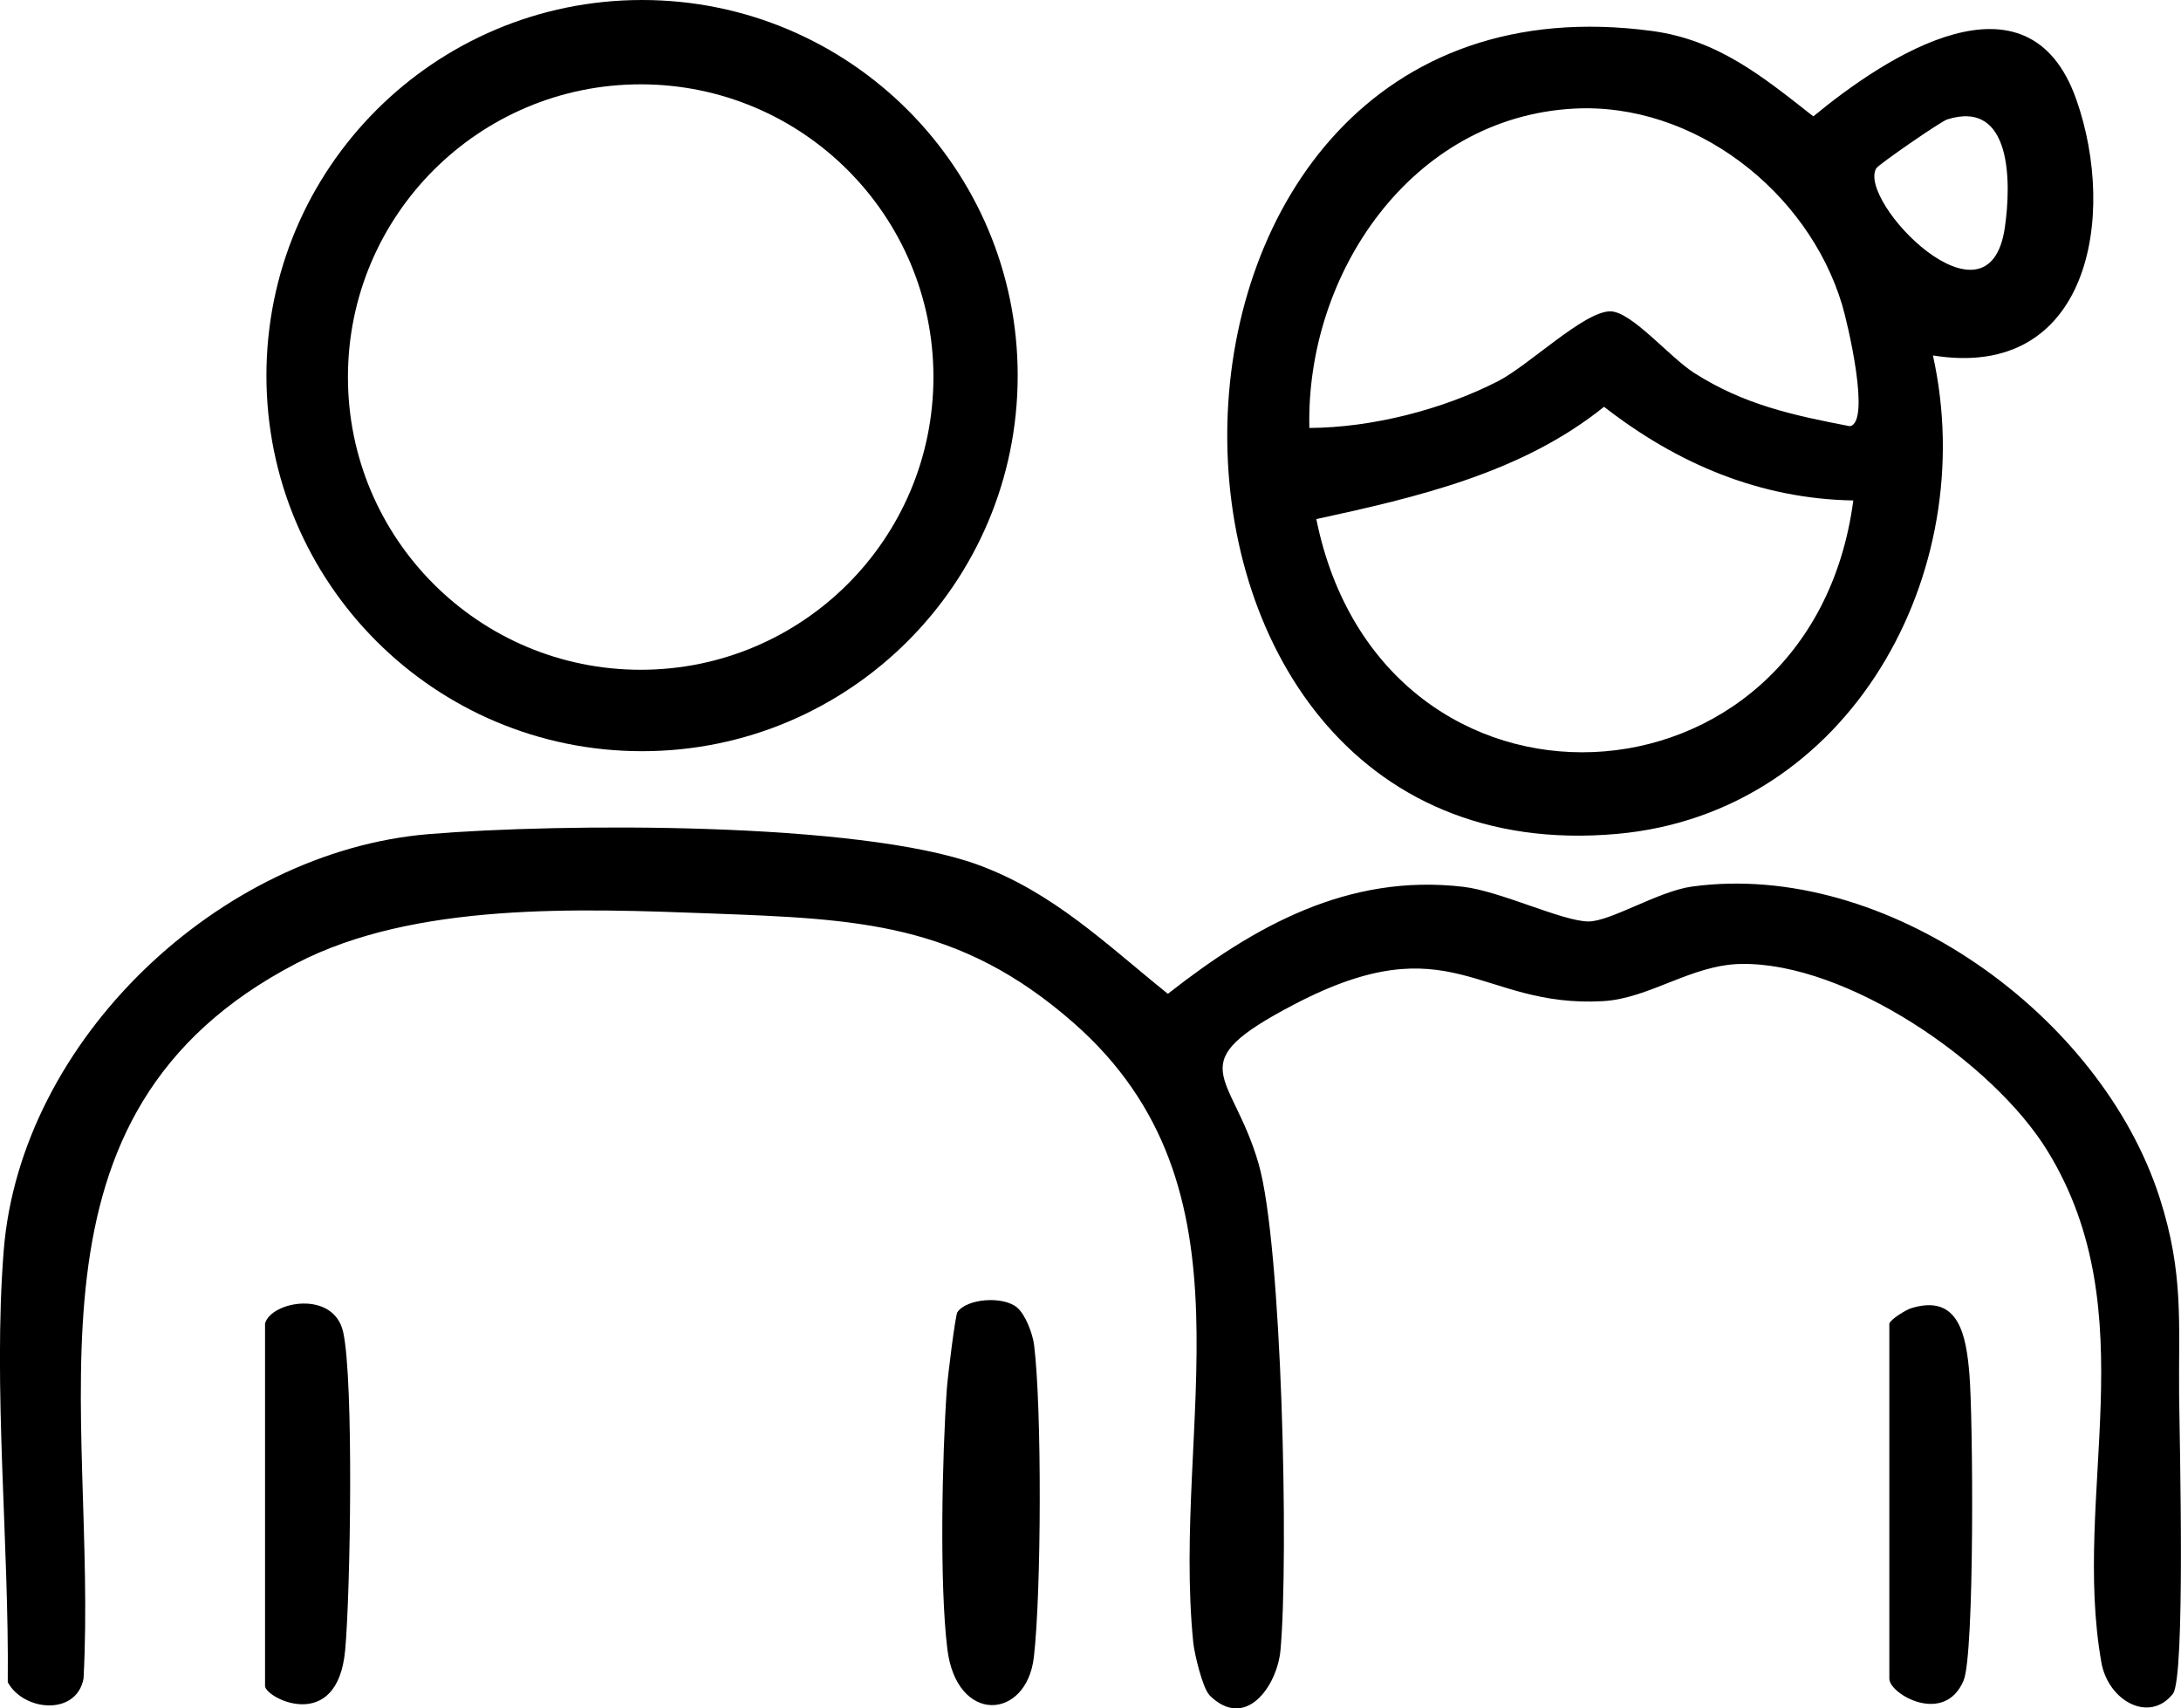 <?xml version="1.0" encoding="UTF-8"?>
<svg id="Livello_2" data-name="Livello 2" xmlns="http://www.w3.org/2000/svg" viewBox="0 0 300.76 235.61">
  <g id="Livello_1-2" data-name="Livello 1">
    <g>
      <path d="M166.79,233.78c-.94-.93-2.08-5.68-2.24-7.26-3.02-30.2,9.58-62.58-16.52-85.47-15.76-13.82-29.71-14.31-49.93-15.07-18.18-.68-40.89-1.6-57.21,6.87C.99,153.58,13.51,194.38,11.52,231.49c-.97,5.18-8.25,4.54-10.45.51.2-19.04-2.06-40.59-.56-59.51,2.31-29.1,29.78-55.04,58.55-57.45,18.21-1.52,59.34-1.77,75.76,4.21,10.46,3.81,17.79,11.03,26.23,17.81,11.96-9.38,24.88-16.61,40.72-14.76,5.16.6,13.7,4.77,17.28,4.78,3.03.01,9.64-4.17,14.26-4.81,26.78-3.67,56.43,17.73,64.52,42.96,3.33,10.39,2.58,17.15,2.67,27.24.06,5.84.89,38.93-.86,41.13-3.25,4.1-8.92.98-9.86-4.33-4.1-23.22,6.32-48.17-7.44-70.56-7.47-12.16-27.68-26.05-42.3-25.77-6.82.13-12.59,4.77-18.98,5.13-17.16.97-20.88-10.89-42.55.43-16.06,8.39-8.64,9.22-4.95,21.99,3.24,11.2,4.17,54.38,3.02,67.08-.45,4.95-4.82,11.19-9.81,6.21Z"/>
      <path d="M266.55,49.02c6.66,29.96-11.47,63.08-43.51,65.98-73.16,6.63-71.84-120.99,4.76-110.73,9.16,1.23,15.32,6.34,22.26,11.78,10.03-8.3,29.64-21.14,36.27-2.31,5.66,16.08,1.77,38.77-19.78,35.28ZM180.55,59.02c8.61-.04,18.37-2.52,26.05-6.46,4.23-2.17,11.9-9.67,15.48-9.62,2.93.04,8.11,6.29,11.56,8.5,6.82,4.36,13.62,5.84,21.46,7.34,2.93-.53-.32-14.22-1.07-16.74-4.71-15.67-20.46-27.96-37.01-27.06-22.44,1.22-36.96,22.83-36.46,44.04ZM258.74,23.2c-2.67,4.54,15.49,23.35,17.72,8.23.91-6.17,1.02-17.79-7.94-14.96-.91.29-9.47,6.22-9.77,6.73ZM255.56,69.02c-12.92-.23-24.31-5.09-34.36-12.92-11.33,9.12-25.73,12.46-39.68,15.49,9.06,44.76,68.18,41.77,74.05-2.56Z"/>
      <path d="M140.34,51.8c0,28.61-23.19,51.8-51.8,51.8s-51.8-23.19-51.8-51.8S59.93,0,88.54,0s51.8,23.19,51.8,51.8ZM128.72,52c0-22.29-18.07-40.37-40.37-40.37s-40.37,18.07-40.37,40.37,18.07,40.37,40.37,40.37,40.37-18.07,40.37-40.37Z"/>
      <path d="M140.26,180.33c1.15.96,2.14,3.59,2.34,5.15,1.09,8.73,1,34.23-.03,43.06-1.01,8.71-10.65,9.3-11.93-1.11-1.1-8.93-.72-26.63-.07-35.9.11-1.59,1.16-10.1,1.45-10.55,1.24-1.89,6.28-2.3,8.25-.65Z"/>
      <path d="M36.55,182.52c.85-3.06,9.5-4.66,10.78,1.22,1.47,6.76.99,35.93.27,43.82-1.06,11.68-11.05,6.62-11.05,4.95v-50Z"/>
      <path d="M260.55,182.52c.17-.56,2.22-1.85,2.97-2.09,6.67-2.09,7.62,3.88,8.06,9.05.51,5.89.73,38.66-.8,42.28-2.63,6.25-10.24,1.88-10.24-.24v-49Z"/>
    </g>
  </g>
</svg>